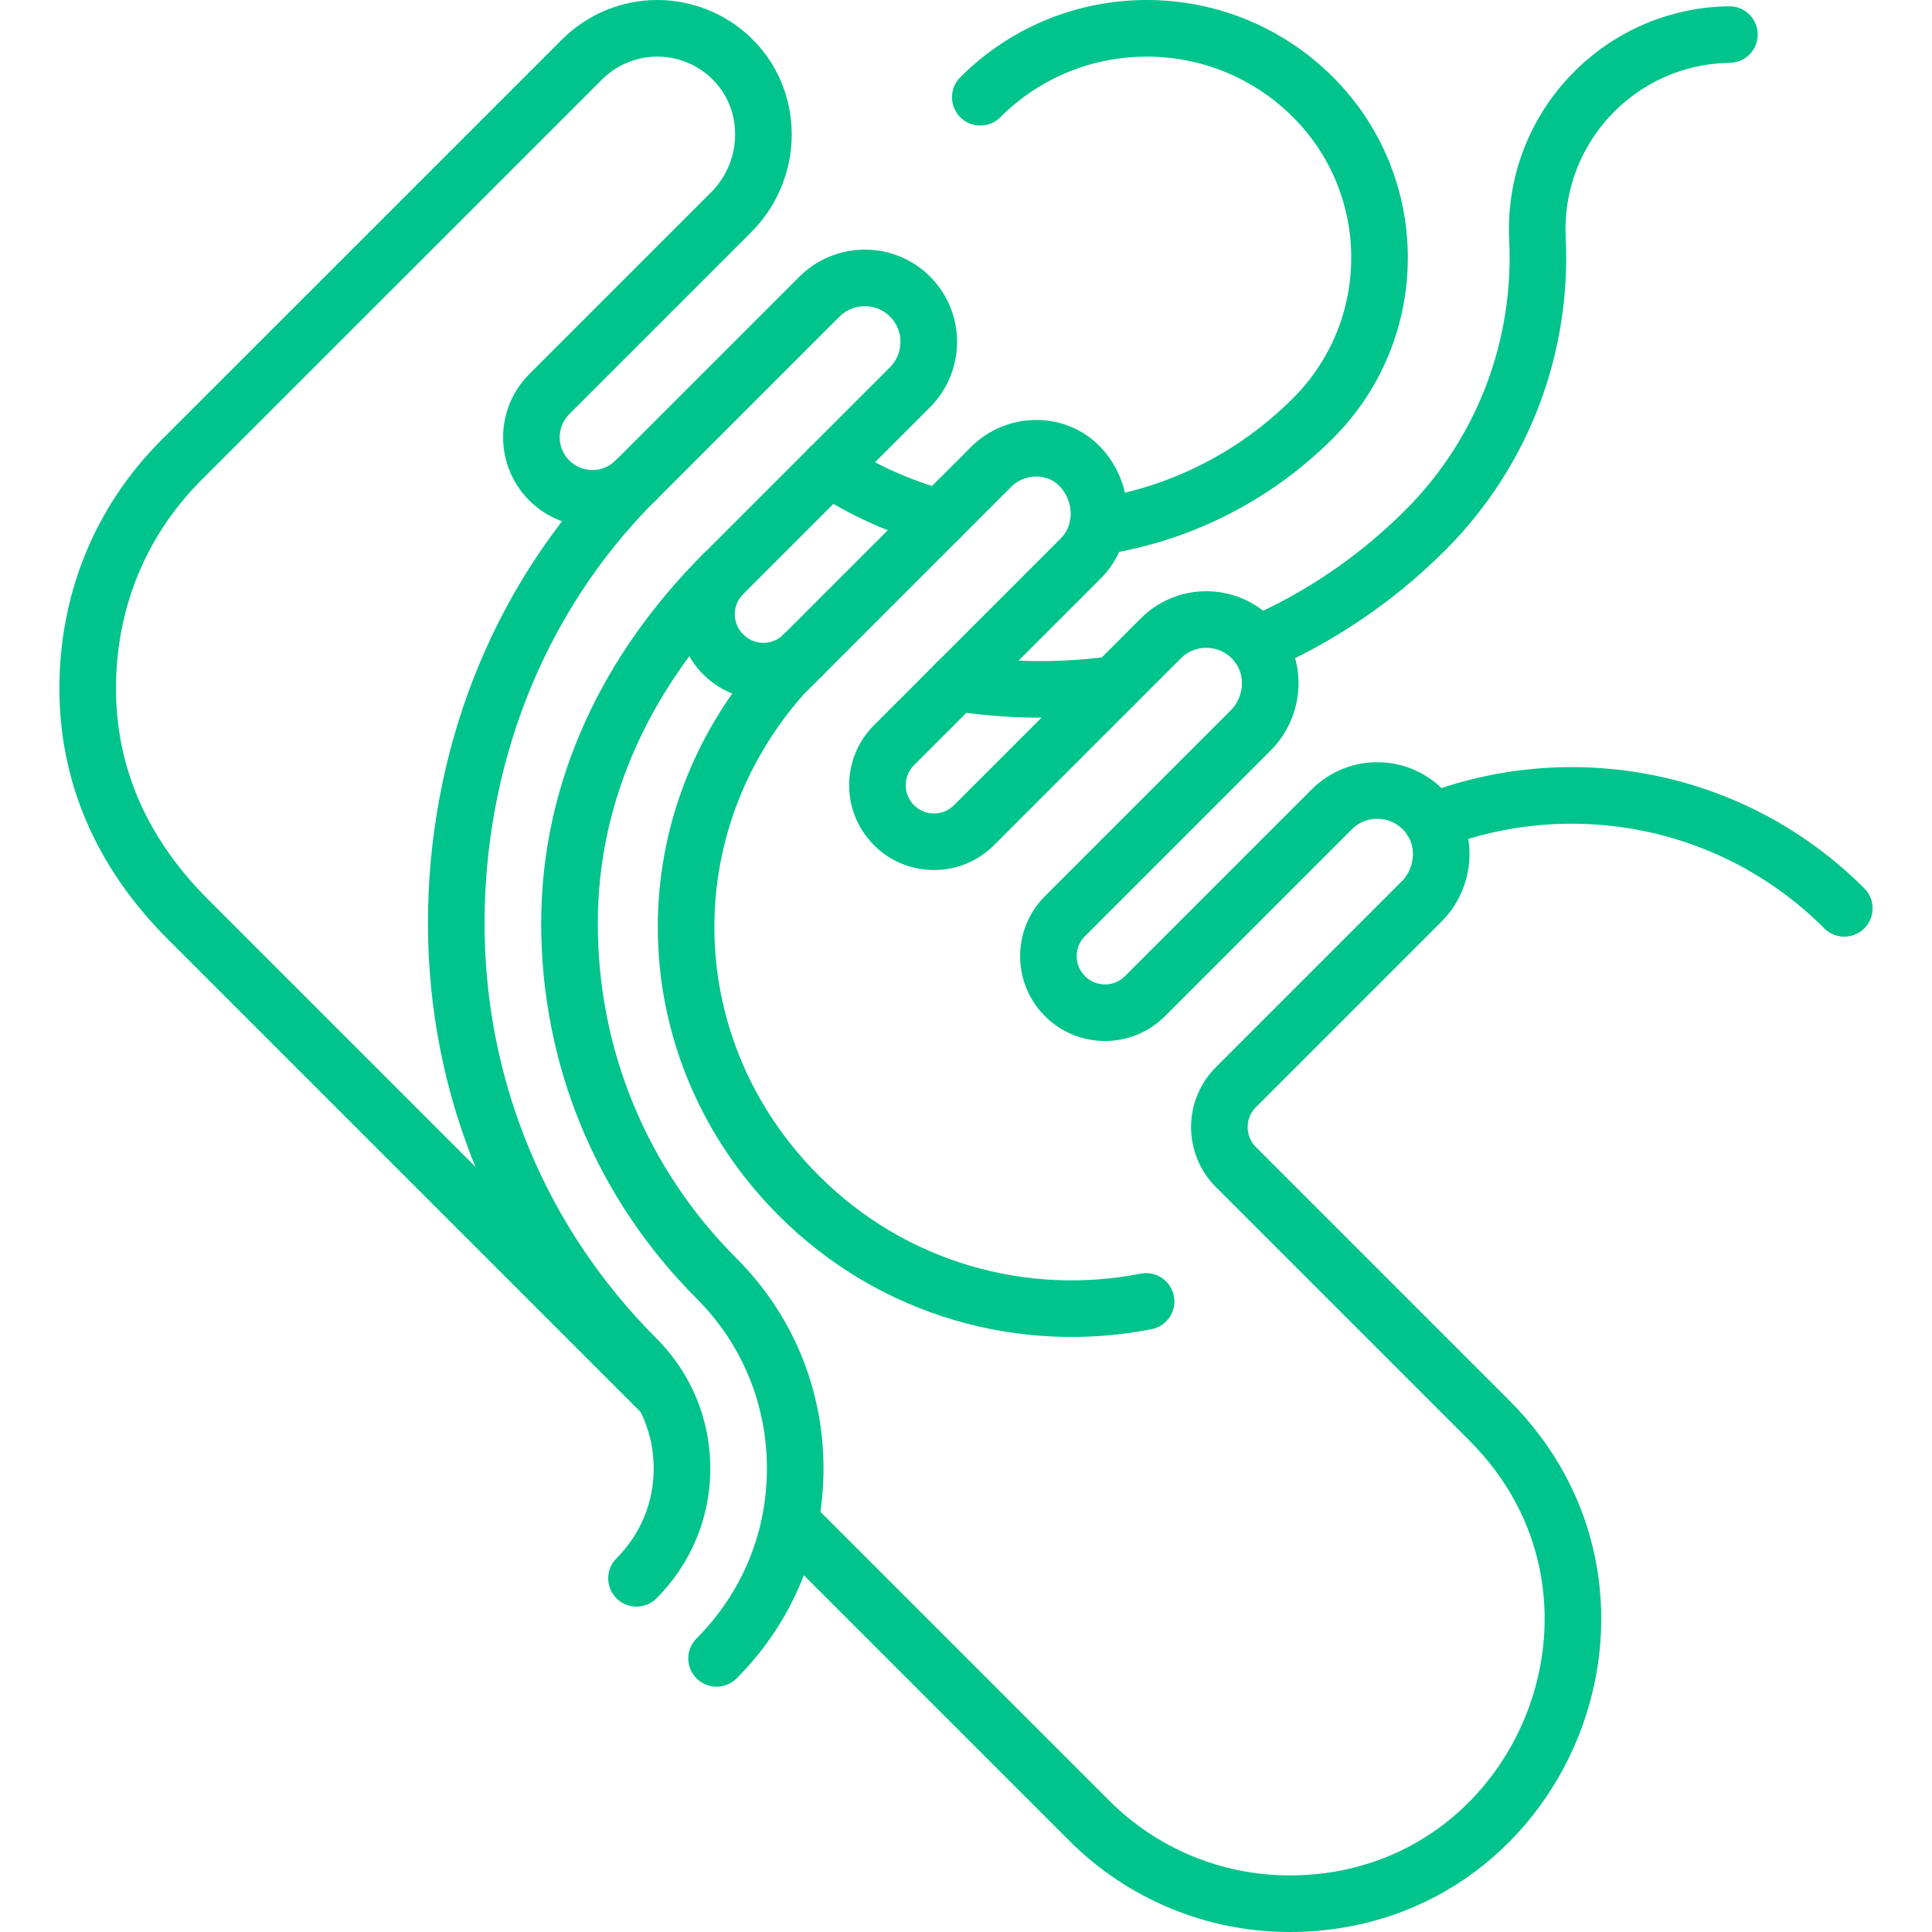 <?xml version="1.0" encoding="UTF-8"?>
<svg id="Capa_1" xmlns="http://www.w3.org/2000/svg" version="1.1" viewBox="0 0 512 512">
  <!-- Generator: Adobe Illustrator 30.0.0, SVG Export Plug-In . SVG Version: 2.1.1 Build 123)  -->
  <defs>
    <style>
      .st0, .st1 {
        fill: none;
        stroke: #00c48c;
        stroke-linejoin: round;
        stroke-width: 15px;
      }

      .st1 {
        stroke-linecap: round;
      }
    </style>
  </defs>
  <path class="st1" d="M379.55,217.69c36.58-14.18,79.69-6.49,109.21,23.03"/>
  <path class="st1" d="M295.44,181.35c-13.89,1.9-28.05,1.79-42.02-.39"/>
  <path class="st1" d="M458.31,9.16c-29.23.4-52.29,24.95-50.87,54.14,1.35,27.82-8.59,56.07-29.74,77.22-13.14,13.13-28.28,23.26-44.52,30.29"/>
  <path class="st1" d="M249.14,137.23c-10.29-2.77-20.23-7.17-29.41-13.2"/>
  <path class="st1" d="M259.79,25.77c12.17-12.17,28.13-18.27,44.09-18.27s31.92,6.08,44.09,18.25c23.49,23.49,23.5,61.58.01,85.07-16.09,16.09-36.2,25.69-57.1,28.8"/>
  <g>
    <path class="st0" d="M209.36,403.19l79.35,79.35c14.06,14.06,33.13,21.96,53.02,21.96,34.91,0,60.7-22.07,70.64-49.87,9.07-25.39,4.92-55.58-17.62-78.12l-67.21-67.21c-5.86-5.86-5.86-15.35,0-21.2l49.17-49.17c6.49-6.49,7.09-17.06.91-23.85-6.6-7.25-17.83-7.45-24.68-.6l-49.51,49.51c-5.86,5.85-15.35,5.85-21.2,0s-5.86-15.35,0-21.2l49.17-49.17c6.49-6.49,7.09-17.06.91-23.85-6.6-7.25-17.83-7.45-24.68-.6l-49.51,49.51c-5.85,5.85-15.35,5.85-21.2,0-5.85-5.85-5.85-15.35,0-21.2l49.51-49.51c6.7-6.71,6.2-17.55-.19-24.29-6.3-6.64-17.11-6.42-23.58.05l-49.74,49.74c-5.85,5.85-15.35,5.85-21.2,0l-.1-.1c-5.85-5.85-5.85-15.35,0-21.2l49.51-49.51c6.63-6.63,6.68-17.43.05-24.06-6.63-6.63-17.43-6.58-24.06.05l-48.67,48.67c-6.32,6.32-16.56,6.32-22.88,0-6.32-6.32-6.32-16.56,0-22.88l48.19-48.19c11.4-11.4,11.51-30.17-.29-41.16-5.46-5.09-12.44-7.59-19.27-7.59-7.26,0-14.49,2.8-19.99,8.3L48.1,121.89c-16.7,16.7-24.86,38.16-24.86,60.51s8.5,43.16,26.61,61.27l126.06,126.06"/>
    <path class="st1" d="M303.73,344.89c-32.26,6.33-66.99-2.99-91.98-27.98-38.44-38.44-39.87-97.95-4.21-138.06l5.37-5.38"/>
    <path class="st1" d="M189.9,439.49c13.44-13.44,20.85-31.32,20.84-50.35,0-19.02-7.41-36.91-20.86-50.36-25.13-25.13-38.97-58.55-38.96-94.1,0-35.54,15.55-67.39,40.68-92.52"/>
    <path class="st1" d="M168.68,418.27c7.78-7.78,12.06-18.12,12.06-29.13,0-11.01-4.29-21.37-12.08-29.15-30.8-30.8-47.75-71.75-47.75-115.32,0-42.05,15.16-85,47.51-117.36"/>
  </g>
</svg>
